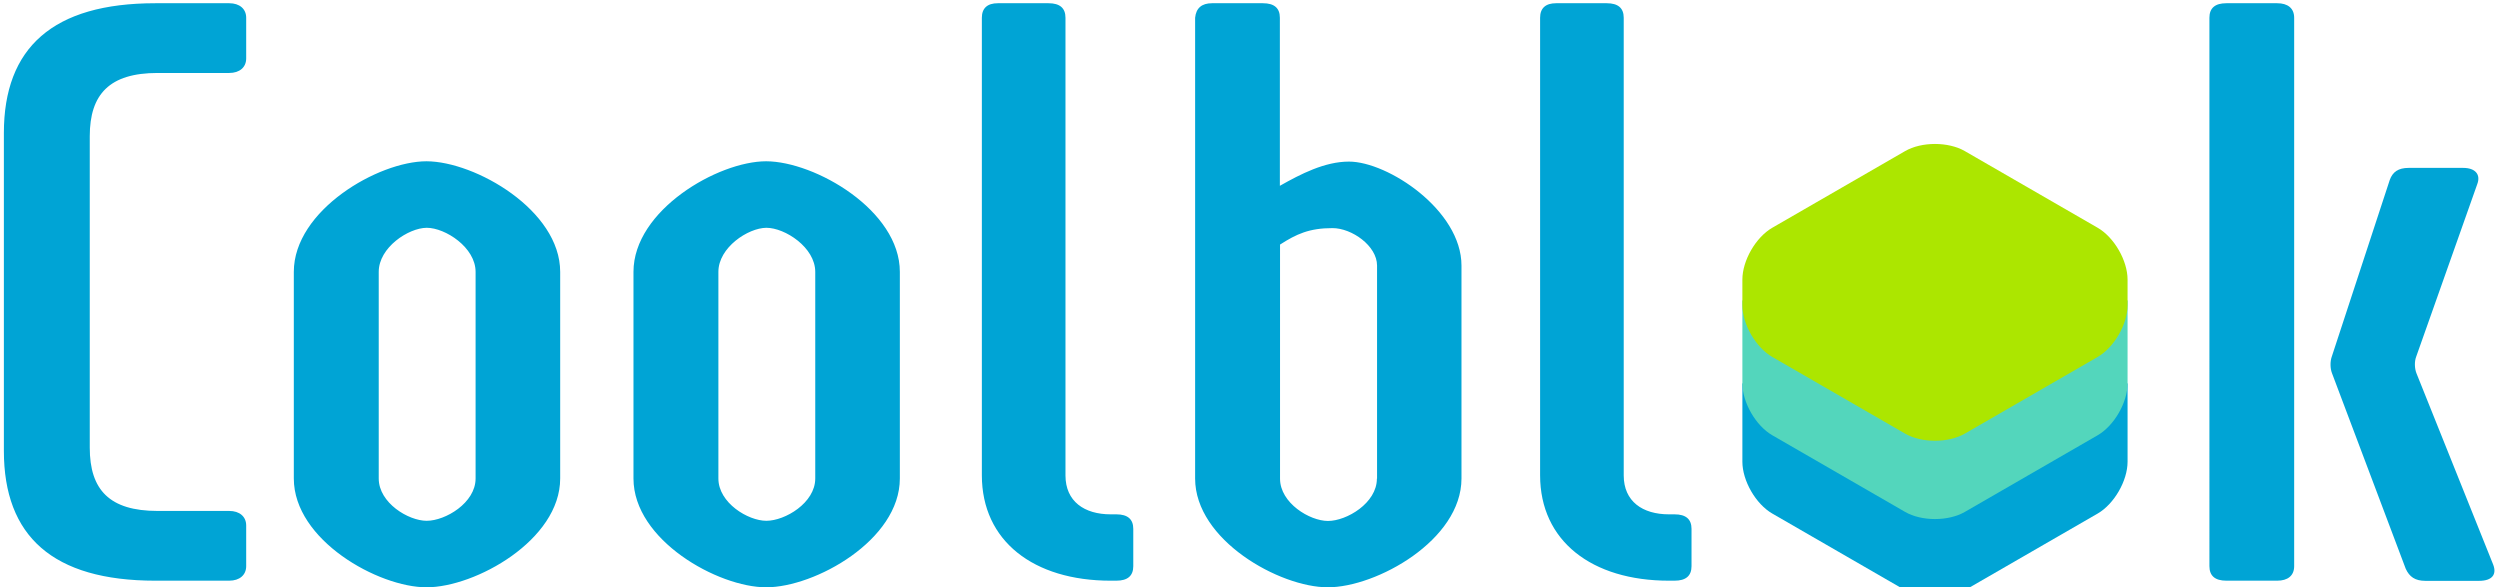 <?xml version="1.0" encoding="utf-8"?>
<!-- Generator: Adobe Illustrator 23.0.2, SVG Export Plug-In . SVG Version: 6.00 Build 0)  -->
<svg version="1.1" id="Capa_1" xmlns="http://www.w3.org/2000/svg" xmlns:xlink="http://www.w3.org/1999/xlink" x="0px" y="0px"
	 viewBox="0 0 154.86 36.38" style="enable-background:new 0 0 154.86 36.38;" xml:space="preserve">
<style type="text/css">
	.st0{fill:#00A4D5;}
	.st1{fill:#53D6BC;}
	.st2{fill:#ACE600;}
</style>
<title>Group 3</title>
<desc>Created with Sketch.</desc>
<g>
	<path class="st0" d="M107.93,23.75v4.85c0,1.18,0.83,2.62,1.85,3.21l8.23,4.75c1.02,0.59,2.68,0.59,3.7,0l8.23-4.75
		c1.02-0.59,1.85-2.03,1.85-3.21v-4.85H107.93z"/>
	<path class="st1" d="M107.93,18.61v5.14c0,1.18,0.83,2.62,1.85,3.21l8.23,4.75c1.02,0.59,2.68,0.59,3.7,0l8.23-4.75
		c1.02-0.59,1.85-2.03,1.85-3.21v-5.14H107.93z"/>
	<path class="st2" d="M129.94,14.11l-8.23-4.75c-1.02-0.59-2.68-0.59-3.7,0l-8.23,4.75c-1.02,0.59-1.85,2.03-1.85,3.21v1.58
		c0,1.18,0.83,2.62,1.85,3.21l8.23,4.75c1.02,0.59,2.68,0.59,3.7,0l8.23-4.75c1.02-0.59,1.85-2.03,1.85-3.21v-1.58
		C131.79,16.14,130.96,14.7,129.94,14.11z"/>
</g>
<path class="st0" d="M14.2,0.2c0.64,0,1.05,0.35,1.05,0.9v2.52c0,0.55-0.41,0.9-1.05,0.9H9.76c-2.97,0-4.2,1.31-4.2,3.92v19.29
	c0,2.61,1.22,3.92,4.2,3.92h4.44c0.64,0,1.05,0.35,1.05,0.9v2.52c0,0.55-0.41,0.9-1.05,0.9H9.62c-6.35,0-9.38-2.76-9.38-8.04V8.24
	c0-5.28,3.03-8.04,9.38-8.04H14.2z M55.74,16.84v12.8c0,3.82-5.26,6.74-8.28,6.74c-2.98,0-8.22-2.92-8.22-6.74v-12.8
	c0-3.82,5.24-6.85,8.22-6.85C50.48,10,55.74,13.02,55.74,16.84z M44.5,16.84v12.8c0,1.51,1.84,2.62,2.97,2.62
	c1.16,0,3.03-1.11,3.03-2.62v-12.8c0-1.51-1.87-2.73-3.03-2.73C46.34,14.12,44.5,15.33,44.5,16.84z M34.7,16.84v12.8
	c0,3.82-5.26,6.74-8.28,6.74c-2.98,0-8.22-2.92-8.22-6.74v-12.8c0-3.82,5.24-6.85,8.22-6.85C29.44,10,34.7,13.02,34.7,16.84z
	 M23.46,16.84v12.8c0,1.51,1.84,2.62,2.97,2.62c1.16,0,3.03-1.11,3.03-2.62v-12.8c0-1.51-1.87-2.73-3.03-2.73
	C25.3,14.12,23.46,15.33,23.46,16.84z M64.95,0.2c0.7,0,1.05,0.3,1.05,0.9v28.35c0,1.61,1.17,2.41,2.8,2.41h0.35
	c0.7,0,1.05,0.3,1.05,0.9v2.31c0,0.6-0.35,0.9-1.05,0.9H68.8c-4.78,0-7.98-2.46-7.98-6.53V1.1c0-0.6,0.35-0.9,0.99-0.9H64.95z
	 M99.53,0.2c0.7,0,1.05,0.3,1.05,0.9v28.35c0,1.61,1.17,2.41,2.8,2.41h0.35c0.7,0,1.05,0.3,1.05,0.9v2.31c0,0.6-0.35,0.9-1.05,0.9
	h-0.35c-4.78,0-7.98-2.46-7.98-6.53V1.1c0-0.6,0.35-0.9,0.99-0.9H99.53z M142.11,1.1v19.8v3.82v10.35c0,0.6-0.41,0.9-1.05,0.9h-3.15
	c-0.7,0-1.05-0.3-1.05-0.9V1.1c0-0.6,0.35-0.9,1.05-0.9h3.15C141.7,0.2,142.11,0.5,142.11,1.1z M154.44,34.98l-4.76-11.87
	c-0.11-0.29-0.13-0.71-0.01-1.02l3.78-10.68c0.23-0.6-0.12-1.01-0.87-1.01h-3.38c-0.64,0-0.99,0.25-1.17,0.75l-3.59,10.94
	c-0.11,0.31-0.1,0.73,0.01,1.02l4.57,12.12c0.23,0.5,0.58,0.75,1.22,0.75h3.32C154.38,35.98,154.67,35.58,154.44,34.98z
	 M83.56,10.01c-1.5,0-2.99,0.77-4.28,1.5V1.1c0-0.6-0.35-0.9-1.05-0.9h-3.15c-0.64,0-0.99,0.3-1.05,0.9v28.54
	c0,3.82,5.24,6.74,8.22,6.74c3.01,0,8.28-2.92,8.28-6.74V16.45C90.53,13.02,85.97,10.01,83.56,10.01z M85.29,29.65
	c0,1.51-1.87,2.62-3.03,2.62c-1.13,0-2.97-1.11-2.97-2.62v-14.5c1.01-0.65,1.81-1.02,3.25-1.02c1.2,0,2.76,1.1,2.76,2.32V29.65z"/>
</svg>
